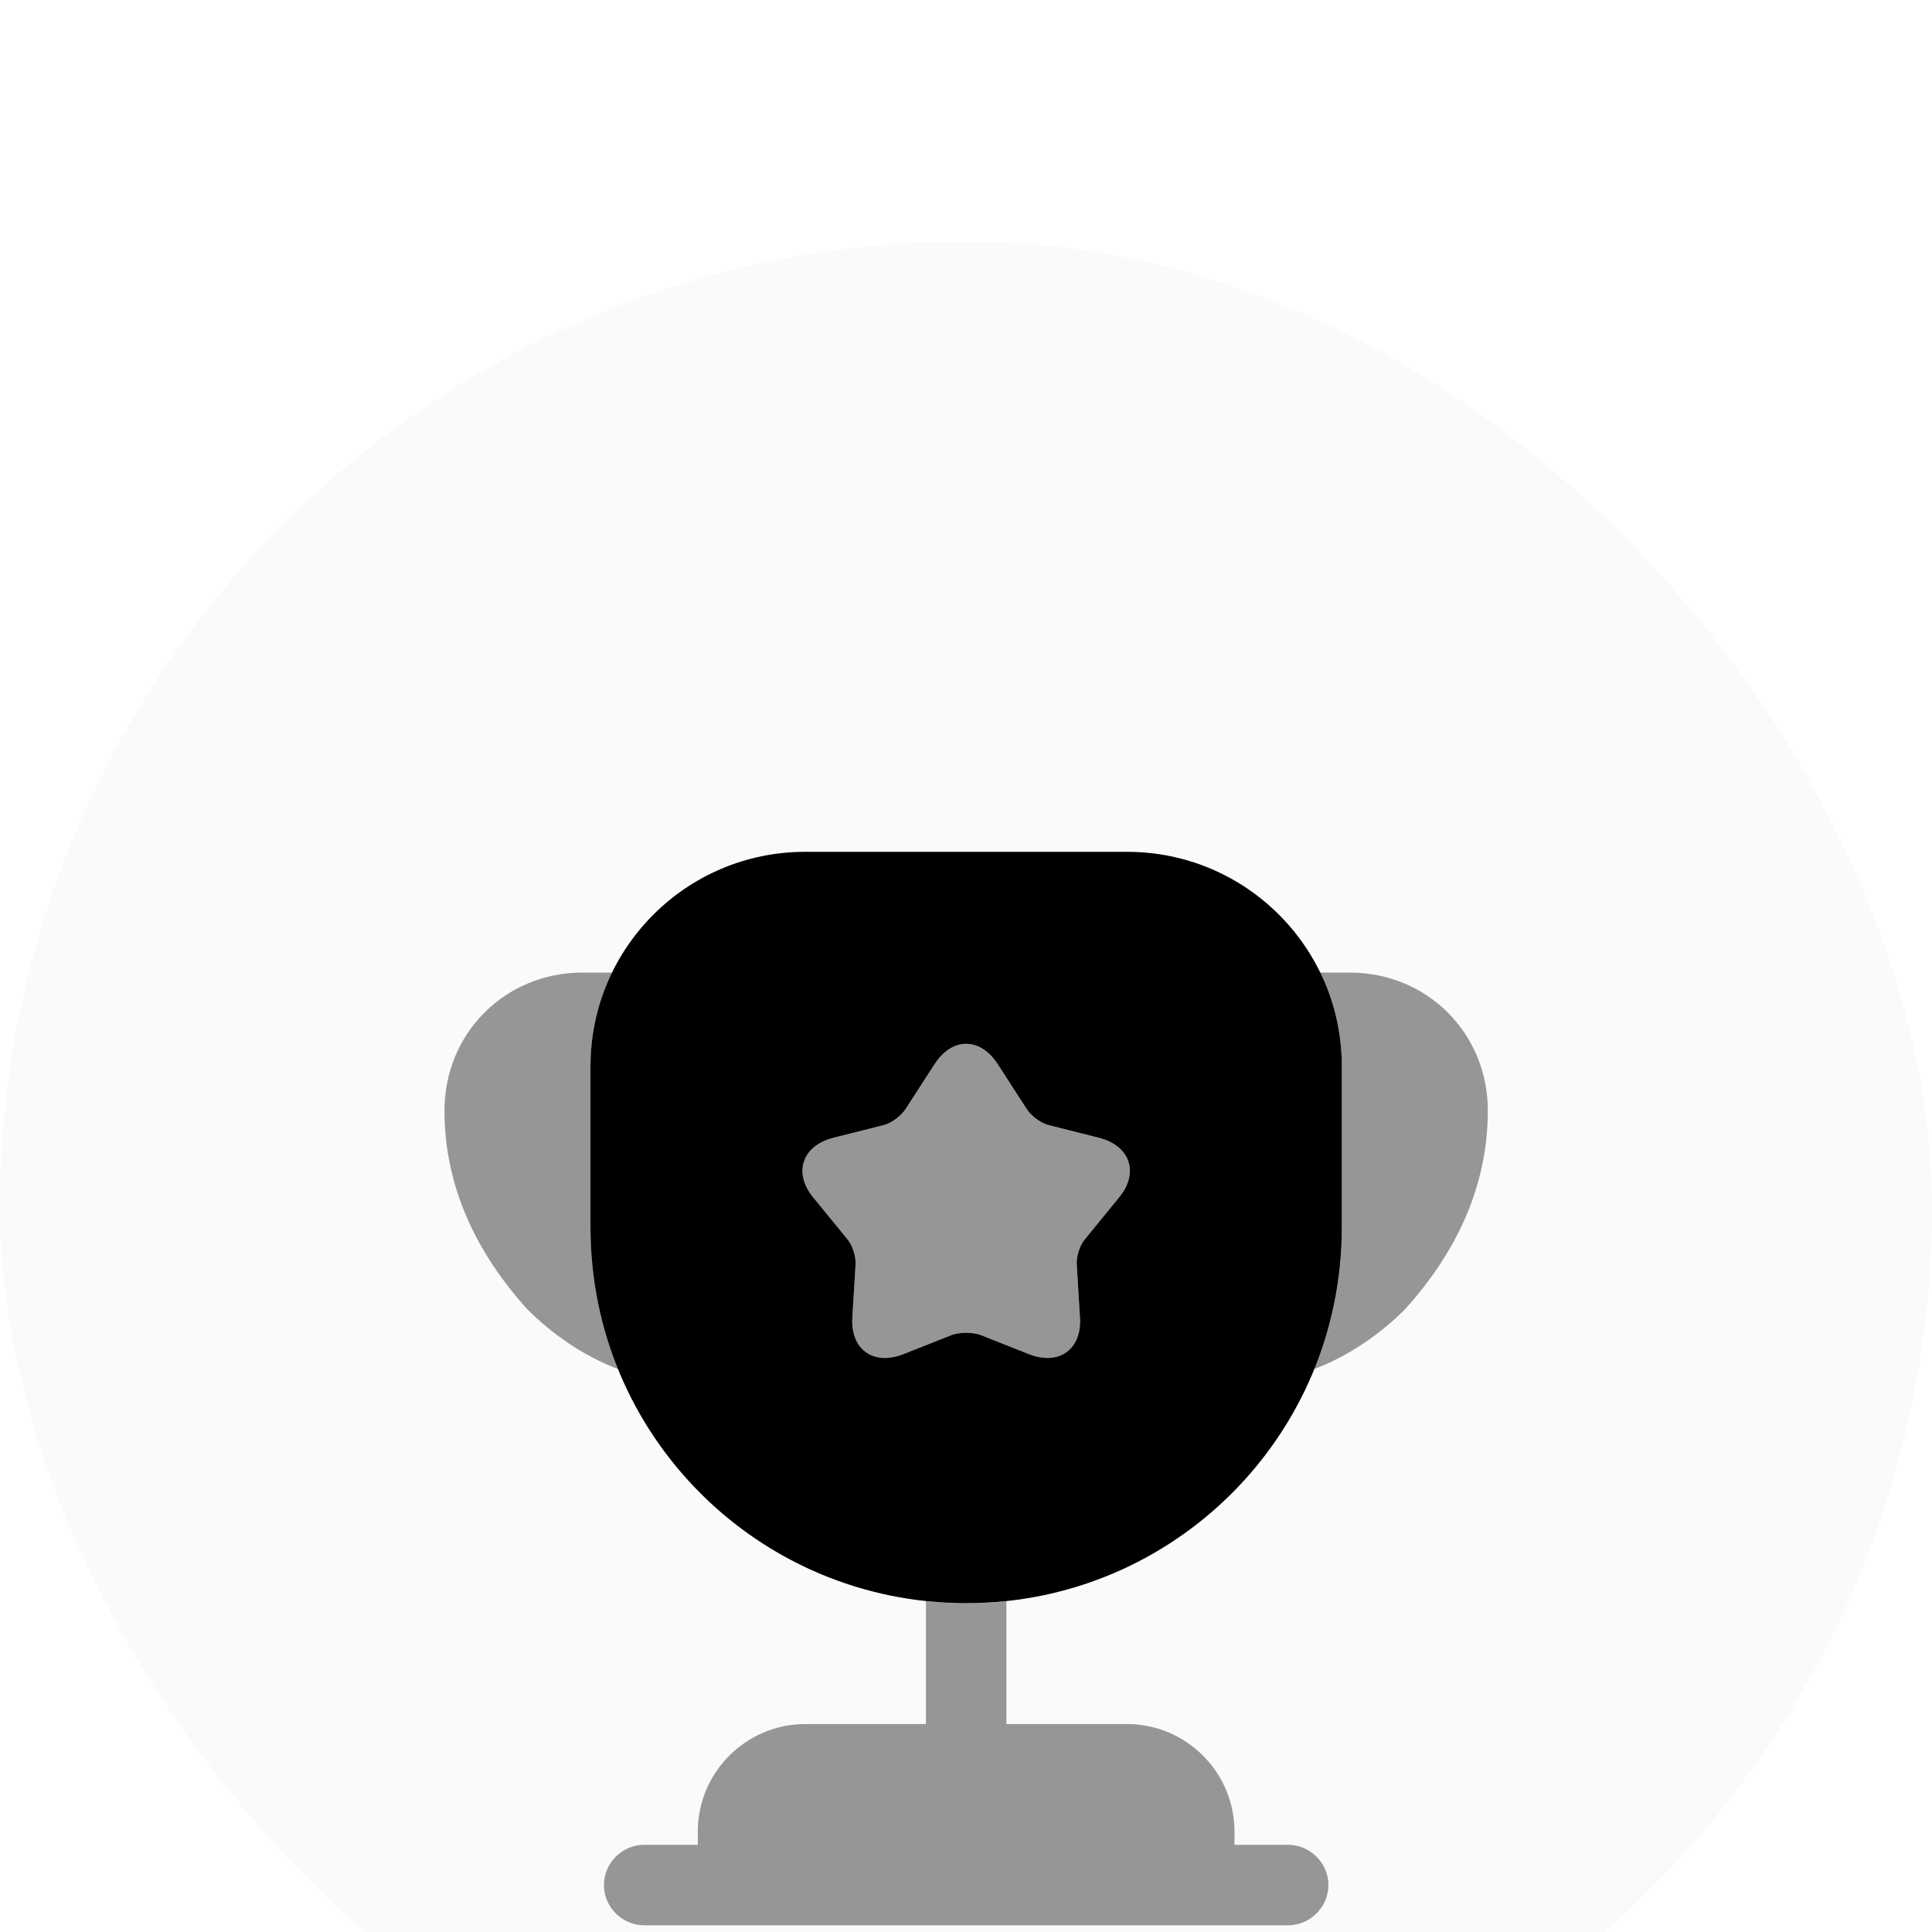 <svg width="32" height="32" viewBox="0 0 32 32" fill="none" xmlns="http://www.w3.org/2000/svg">
<g filter="url(#filter0_i_2435_164234)">
<g clip-path="url(#clip0_2435_164234)">
<rect width="32" height="32" rx="16" fill="black" fill-opacity="0.02"/>
<g filter="url(#filter1_i_2435_164234)">
<path opacity="0.4" d="M21.336 23.556H20.447V23.334C20.447 22.356 19.647 21.556 18.669 21.556H16.669V19.52C16.447 19.547 16.225 19.556 16.003 19.556C15.78 19.556 15.558 19.547 15.336 19.52V21.556H13.336C12.358 21.556 11.558 22.356 11.558 23.334V23.556H10.669C10.305 23.556 10.003 23.858 10.003 24.223C10.003 24.587 10.305 24.889 10.669 24.889H21.336C21.7 24.889 22.003 24.587 22.003 24.223C22.003 23.858 21.7 23.556 21.336 23.556Z" fill="black"/>
<path opacity="0.4" d="M10.242 15.678C9.656 15.456 9.14 15.092 8.731 14.683C7.905 13.767 7.362 12.674 7.362 11.394C7.362 10.114 8.367 9.109 9.647 9.109H10.145C9.914 9.58 9.78 10.105 9.78 10.665V13.332C9.78 14.167 9.94 14.958 10.242 15.678Z" fill="black"/>
<path opacity="0.4" d="M24.643 11.394C24.643 12.674 24.101 13.767 23.274 14.683C22.865 15.092 22.349 15.456 21.763 15.678C22.065 14.958 22.225 14.167 22.225 13.332V10.665C22.225 10.105 22.092 9.58 21.86 9.109H22.358C23.638 9.109 24.643 10.114 24.643 11.394Z" fill="black"/>
<path d="M18.669 7.109H13.336C11.371 7.109 9.78 8.7 9.78 10.665V13.332C9.78 16.772 12.563 19.554 16.003 19.554C19.443 19.554 22.225 16.772 22.225 13.332V10.665C22.225 8.7 20.634 7.109 18.669 7.109ZM18.527 12.843L17.976 13.518C17.887 13.616 17.825 13.812 17.834 13.945L17.887 14.816C17.923 15.349 17.54 15.625 17.043 15.429L16.234 15.109C16.109 15.065 15.896 15.065 15.771 15.109L14.963 15.429C14.465 15.625 14.083 15.349 14.118 14.816L14.171 13.945C14.18 13.812 14.118 13.616 14.029 13.518L13.478 12.843C13.132 12.434 13.283 11.98 13.798 11.847L14.643 11.634C14.776 11.598 14.936 11.474 15.007 11.358L15.478 10.629C15.771 10.176 16.234 10.176 16.527 10.629L16.998 11.358C17.069 11.474 17.229 11.598 17.363 11.634L18.207 11.847C18.723 11.98 18.874 12.434 18.527 12.843Z" fill="black"/>
<path opacity="0.4" d="M18.527 12.843L17.976 13.519C17.887 13.617 17.825 13.812 17.834 13.946L17.887 14.817C17.923 15.35 17.54 15.626 17.043 15.43L16.234 15.11C16.109 15.066 15.896 15.066 15.771 15.11L14.963 15.43C14.465 15.626 14.083 15.35 14.118 14.817L14.171 13.946C14.18 13.812 14.118 13.617 14.029 13.519L13.478 12.843C13.132 12.434 13.283 11.981 13.798 11.848L14.643 11.634C14.776 11.599 14.936 11.475 15.007 11.359L15.478 10.63C15.771 10.177 16.234 10.177 16.527 10.63L16.998 11.359C17.069 11.475 17.229 11.599 17.363 11.634L18.207 11.848C18.723 11.981 18.874 12.434 18.527 12.843Z" fill="black"/>
</g>
</g>
</g>
<defs>
<filter id="filter0_i_2435_164234" x="0" y="0" width="32" height="36" filterUnits="userSpaceOnUse" color-interpolation-filters="sRGB">
<feFlood flood-opacity="0" result="BackgroundImageFix"/>
<feBlend mode="normal" in="SourceGraphic" in2="BackgroundImageFix" result="shape"/>
<feColorMatrix in="SourceAlpha" type="matrix" values="0 0 0 0 0 0 0 0 0 0 0 0 0 0 0 0 0 0 127 0" result="hardAlpha"/>
<feOffset dy="4"/>
<feGaussianBlur stdDeviation="2"/>
<feComposite in2="hardAlpha" operator="arithmetic" k2="-1" k3="1"/>
<feColorMatrix type="matrix" values="0 0 0 0 1 0 0 0 0 1 0 0 0 0 1 0 0 0 0.25 0"/>
<feBlend mode="normal" in2="shape" result="effect1_innerShadow_2435_164234"/>
</filter>
<filter id="filter1_i_2435_164234" x="5.336" y="5.332" width="21.333" height="24.333" filterUnits="userSpaceOnUse" color-interpolation-filters="sRGB">
<feFlood flood-opacity="0" result="BackgroundImageFix"/>
<feBlend mode="normal" in="SourceGraphic" in2="BackgroundImageFix" result="shape"/>
<feColorMatrix in="SourceAlpha" type="matrix" values="0 0 0 0 0 0 0 0 0 0 0 0 0 0 0 0 0 0 127 0" result="hardAlpha"/>
<feOffset dy="3"/>
<feGaussianBlur stdDeviation="1.5"/>
<feComposite in2="hardAlpha" operator="arithmetic" k2="-1" k3="1"/>
<feColorMatrix type="matrix" values="0 0 0 0 1 0 0 0 0 1 0 0 0 0 1 0 0 0 0.25 0"/>
<feBlend mode="normal" in2="shape" result="effect1_innerShadow_2435_164234"/>
</filter>
<clipPath id="clip0_2435_164234">
<rect width="32" height="32" rx="16" fill="white"/>
</clipPath>
</defs>
</svg>
